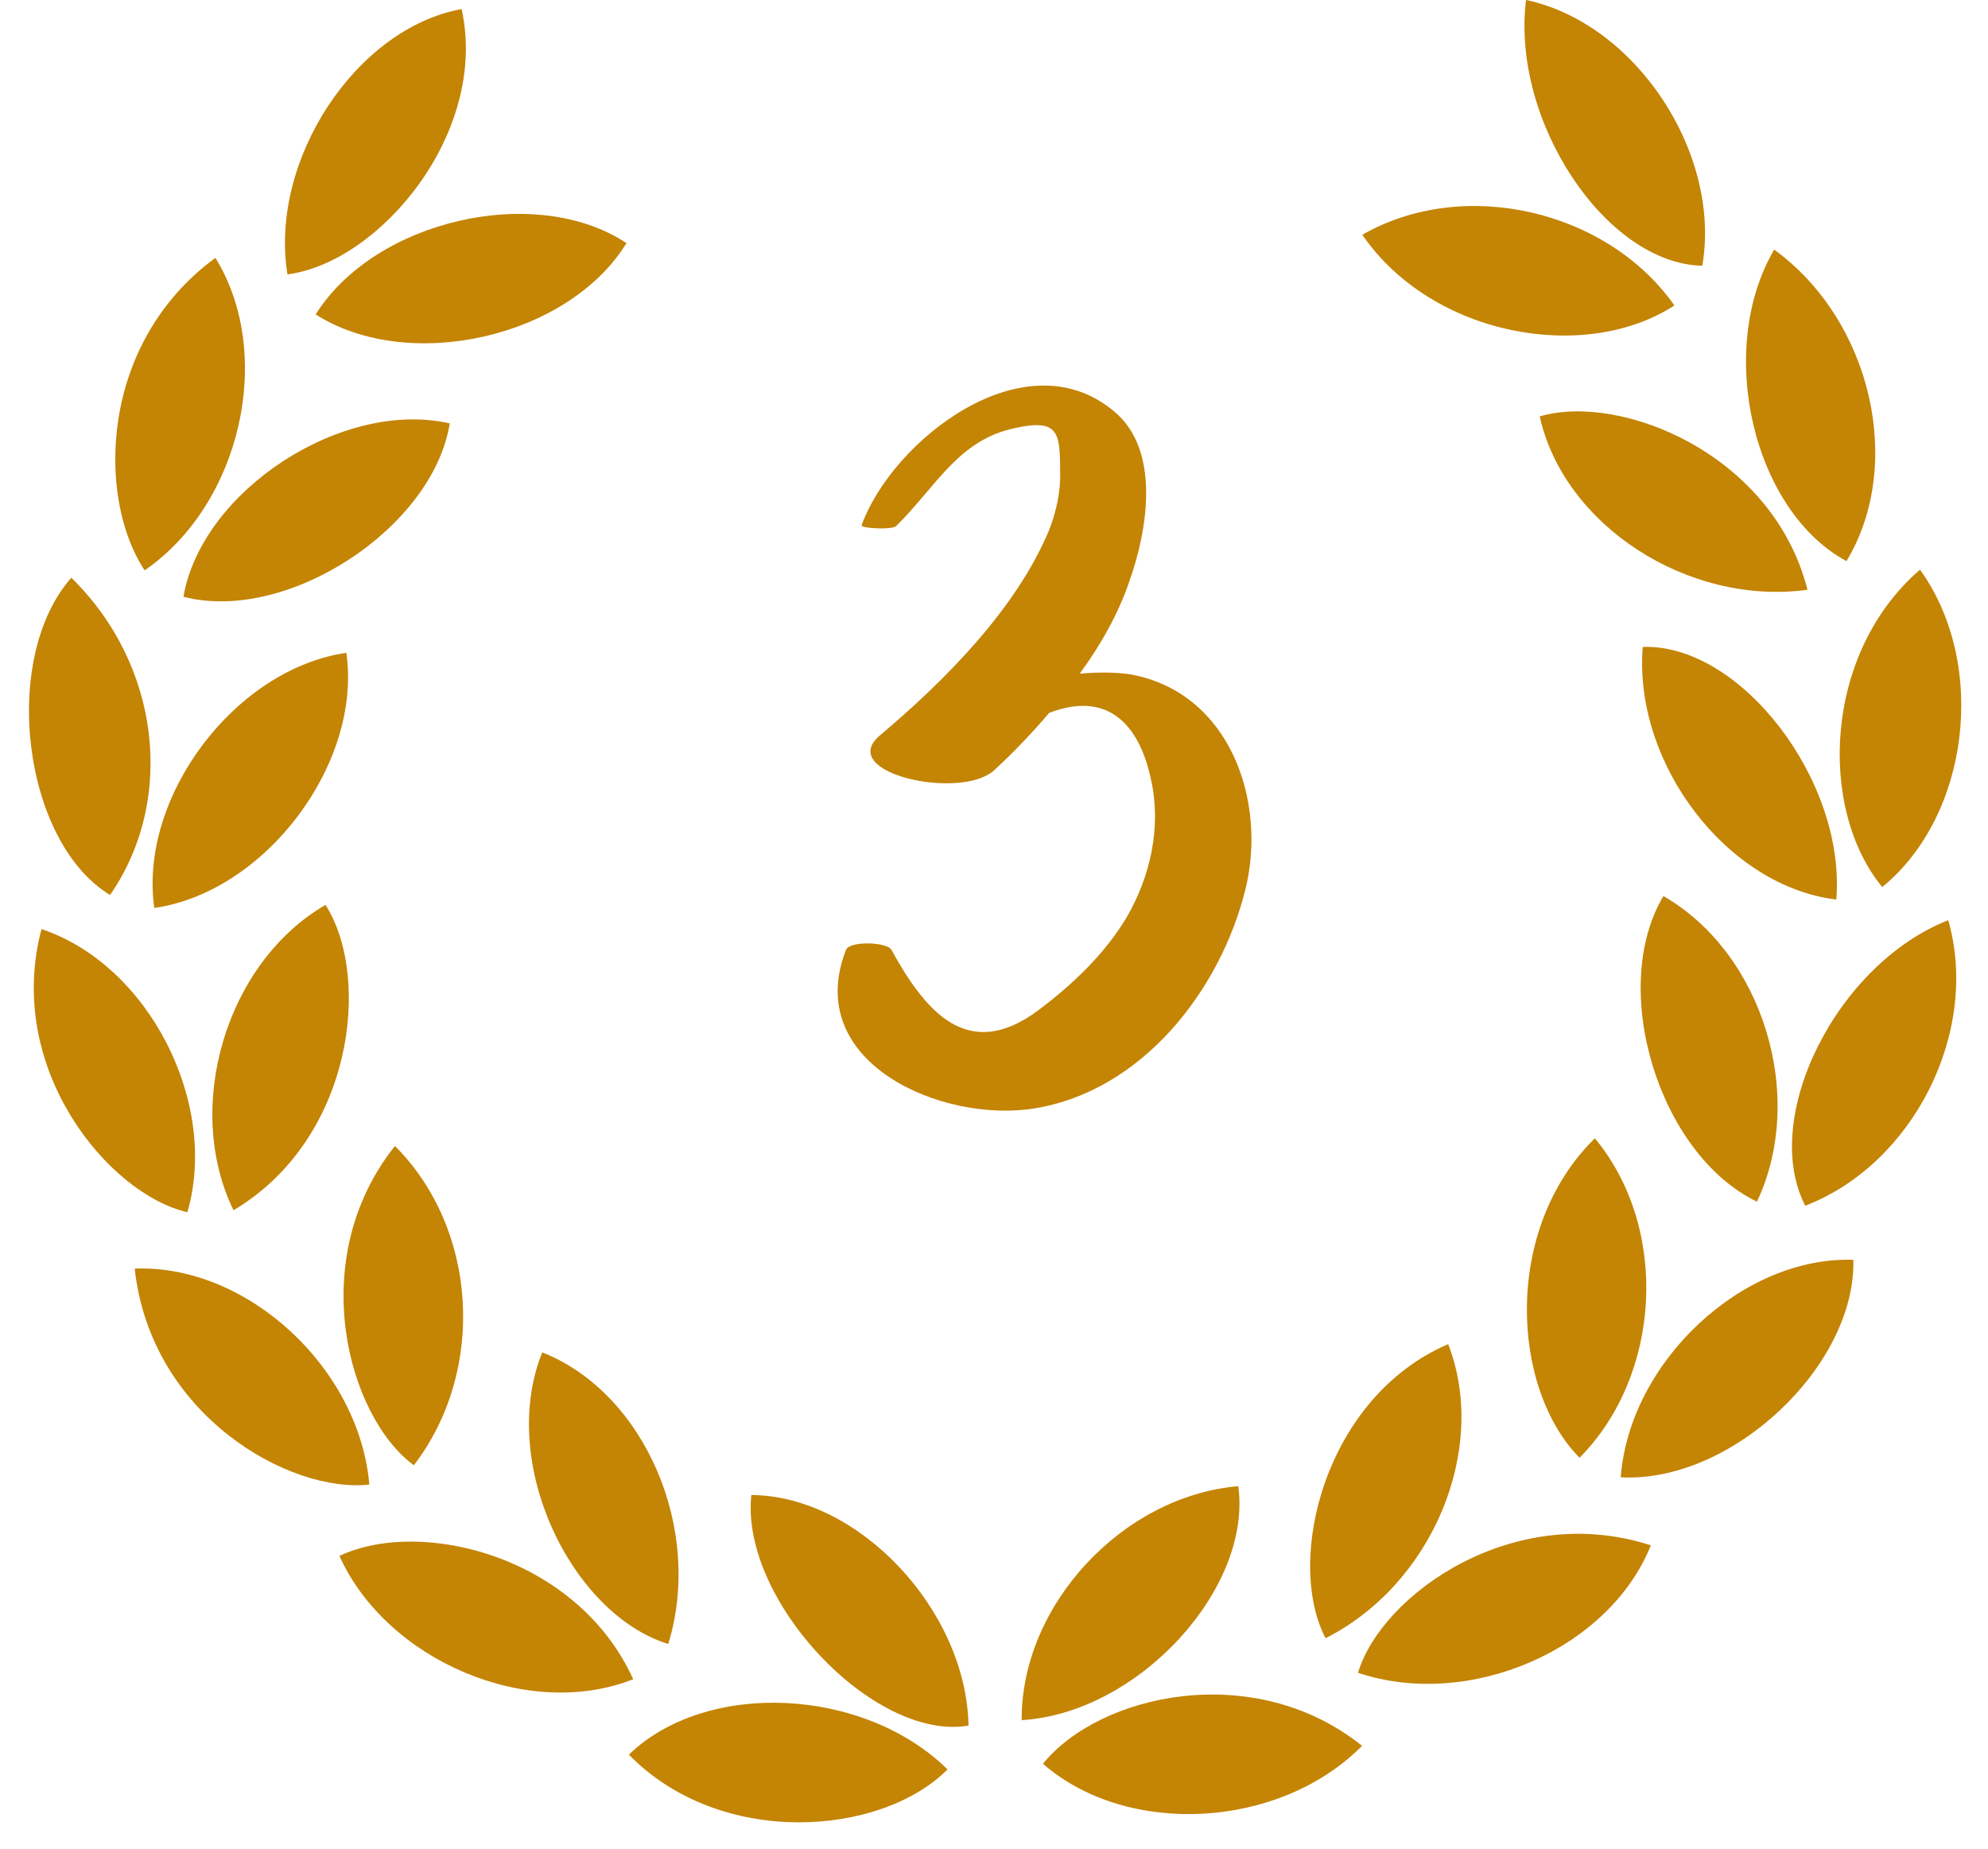<?xml version="1.0" encoding="UTF-8" standalone="no"?><svg xmlns="http://www.w3.org/2000/svg" xmlns:xlink="http://www.w3.org/1999/xlink" fill="#000000" height="574" preserveAspectRatio="xMidYMid meet" version="1" viewBox="191.0 217.1 617.3 574.0" width="617.3" zoomAndPan="magnify"><g id="change1_1"><path d="M330.65,348.56c-5.23,32.61-50.68,62.19-82.69,53.82C253.69,369.38,297.34,340.97,330.65,348.56z" fill="#c48404"/></g><g id="change1_2"><path d="M257.89,297.16c18.55,30.08,7.84,76.51-21.97,97.02C221.12,372.01,221.6,323.75,257.89,297.16z" fill="#c48404"/></g><g id="change1_3"><path d="M387.62,738.48c-32.66,12.91-76.48-5.71-91.23-38.29C321.82,688.21,370.29,700.28,387.62,738.48z" fill="#c48404"/></g><g id="change1_4"><path d="M736.56,590.2c-30.43-14.64-46.19-66.11-29.05-94.88C738.41,513.06,752.01,557.5,736.56,590.2z" fill="#c48404"/></g><g id="change1_5"><path d="M664.85,217.09c34.16,7.25,60.72,47.64,54.74,82.52C689.71,298.99,660.19,254.79,664.85,217.09z" fill="#c48404"/></g><g id="change1_6"><path d="M203.89,505.57c33.31,11.15,55.13,53.92,45.3,87.9C224.93,588.01,192.34,549.05,203.89,505.57z" fill="#c48404"/></g><g id="change1_7"><path d="M359.37,636.99c31.8,12.54,50.11,54.92,39.13,90.55C368.46,718.25,345.57,671.4,359.37,636.99z" fill="#c48404"/></g><g id="change1_8"><path d="M508.24,751.18c-0.19-35.77,31.37-69.58,67.26-72.64C579.87,710.41,544.36,749.05,508.24,751.18z" fill="#c48404"/></g><g id="change1_9"><path d="M280.26,302.3c-5.74-35.35,21.2-76.4,54.08-82.39C342.79,258.1,309.09,298.51,280.26,302.3z" fill="#c48404"/></g><g id="change1_10"><path d="M614.01,290c31.45-18.05,75.99-7.77,96.92,21.93C683.33,329.91,635.82,321.63,614.01,290z" fill="#c48404"/></g><g id="change1_11"><path d="M232.83,610.98c35.01-1.34,69.76,30.95,72.85,67.05C281.1,680.82,237.8,656.67,232.83,610.98z" fill="#c48404"/></g><g id="change1_12"><path d="M298.54,419.79c4.95,34.33-25.14,74.31-59.63,79.21C234.02,464.57,263.95,424.82,298.54,419.79z" fill="#c48404"/></g><g id="change1_13"><path d="M213.14,396.48c27.6,26.94,32.52,68.86,12.04,98.5C198.05,478.56,191.01,421.59,213.14,396.48z" fill="#c48404"/></g><g id="change1_14"><path d="M640.68,634.44c12.64,32.55-4.89,74.59-38.08,91.3C589.89,701.28,602.49,650.78,640.68,634.44z" fill="#c48404"/></g><g id="change1_15"><path d="M686.22,570.52c23.13,27.84,20.81,73.43-4.75,99.19C660.28,648.25,657.49,598.77,686.22,570.52z" fill="#c48404"/></g><g id="change1_16"><path d="M741.91,294.6c30.27,22.01,40.51,66.84,22.44,96.72C735.41,375.73,723.61,325.82,741.91,294.6z" fill="#c48404"/></g><g id="change1_17"><path d="M752.25,400.22c-37.12,5.05-75.7-20.09-83.14-53.83C694.22,338.98,741.58,358.08,752.25,400.22z" fill="#c48404"/></g><g id="change1_18"><path d="M761.2,496.39c-33.92-4.04-63.02-42.23-60.11-78.42C731.33,416.86,764.2,459.4,761.2,496.39z" fill="#c48404"/></g><g id="change1_19"><path d="M694.26,675.78c2.72-35.99,37.96-68.73,72.23-67.52C767.29,641.21,728.67,677.65,694.26,675.78z" fill="#c48404"/></g><g id="change1_20"><path d="M313.64,572.91c25.87,25.92,28.29,69.92,5.86,99.13C299.07,657.07,285.54,608.14,313.64,572.91z" fill="#c48404"/></g><g id="change1_21"><path d="M424.31,681.29c33.27,0.14,66.73,35.66,67.43,71.59C462.27,757.9,420.76,713.82,424.31,681.29z" fill="#c48404"/></g><g id="change1_22"><path d="M787.19,393.97c21.15,29.44,15.34,76.44-11.73,98.55C755.57,468.37,757.1,419.94,787.19,393.97z" fill="#c48404"/></g><g id="change1_23"><path d="M703.61,696.91c-13.01,32.42-56.54,51.13-90.94,39.56C620.11,711.93,661.19,683.11,703.61,696.91z" fill="#c48404"/></g><g id="change1_24"><path d="M795.95,502.8c9.92,34.61-10.83,75.78-44.4,88.65C737.51,564.27,761.14,516.53,795.95,502.8z" fill="#c48404"/></g><g id="change1_25"><path d="M613.94,759.16c-25.73,25.93-72.93,28.39-99.09,5.57C532.28,743.14,580.33,732.2,613.94,759.16z" fill="#c48404"/></g><g id="change1_26"><path d="M386.27,761.89c24.07-23.26,72.92-21,98.95,4.58C464.66,787.2,414.81,791.1,386.27,761.89z" fill="#c48404"/></g><g id="change1_27"><path d="M289.01,314.73c18.43-29.35,68.38-40.8,96.52-22.14C367.56,321.83,318.08,333.18,289.01,314.73z" fill="#c48404"/></g><g id="change1_28"><path d="M263.5,592.87c-15.7-32.36-2.06-77.12,28.58-94.81C306.53,520.76,300.5,570.93,263.5,592.87z" fill="#c48404"/></g><g id="change1_29"><path d="M577.71,493.27c-7.8,31.43-32.16,62.62-65.55,67.98c-28.51,4.63-72.13-14.13-58.48-49.22 c1.22-2.92,12.92-2.44,14.13,0c10.48,19.01,23.64,35.09,45.57,18.76c10.72-8.04,20.71-17.54,27.53-29 c7.31-12.67,10.72-27.78,7.55-42.4c-2.92-14.13-11.21-28.75-31.68-20.96c-5.36,6.34-11.21,12.43-17.06,17.79 c-10.23,9.5-49.22,0.97-35.58-10.72c19.98-16.81,42.4-39.23,52.63-63.84c2.19-5.6,3.66-12.18,3.41-18.28 c0-11.94-0.49-16.33-13.89-13.4c-17.79,3.66-24.61,18.28-37.04,30.46c-1.22,1.22-10.96,0.73-10.72-0.24 c9.5-26.32,50.68-58.72,78.46-35.33c14.62,12.18,10.23,37.28,4.63,52.88c-3.41,9.99-8.77,19.49-15.35,28.51 c5.6-0.49,11.21-0.49,15.84,0.24C572.83,432.11,584.53,465.73,577.71,493.27z" fill="#c48404"/></g></svg>